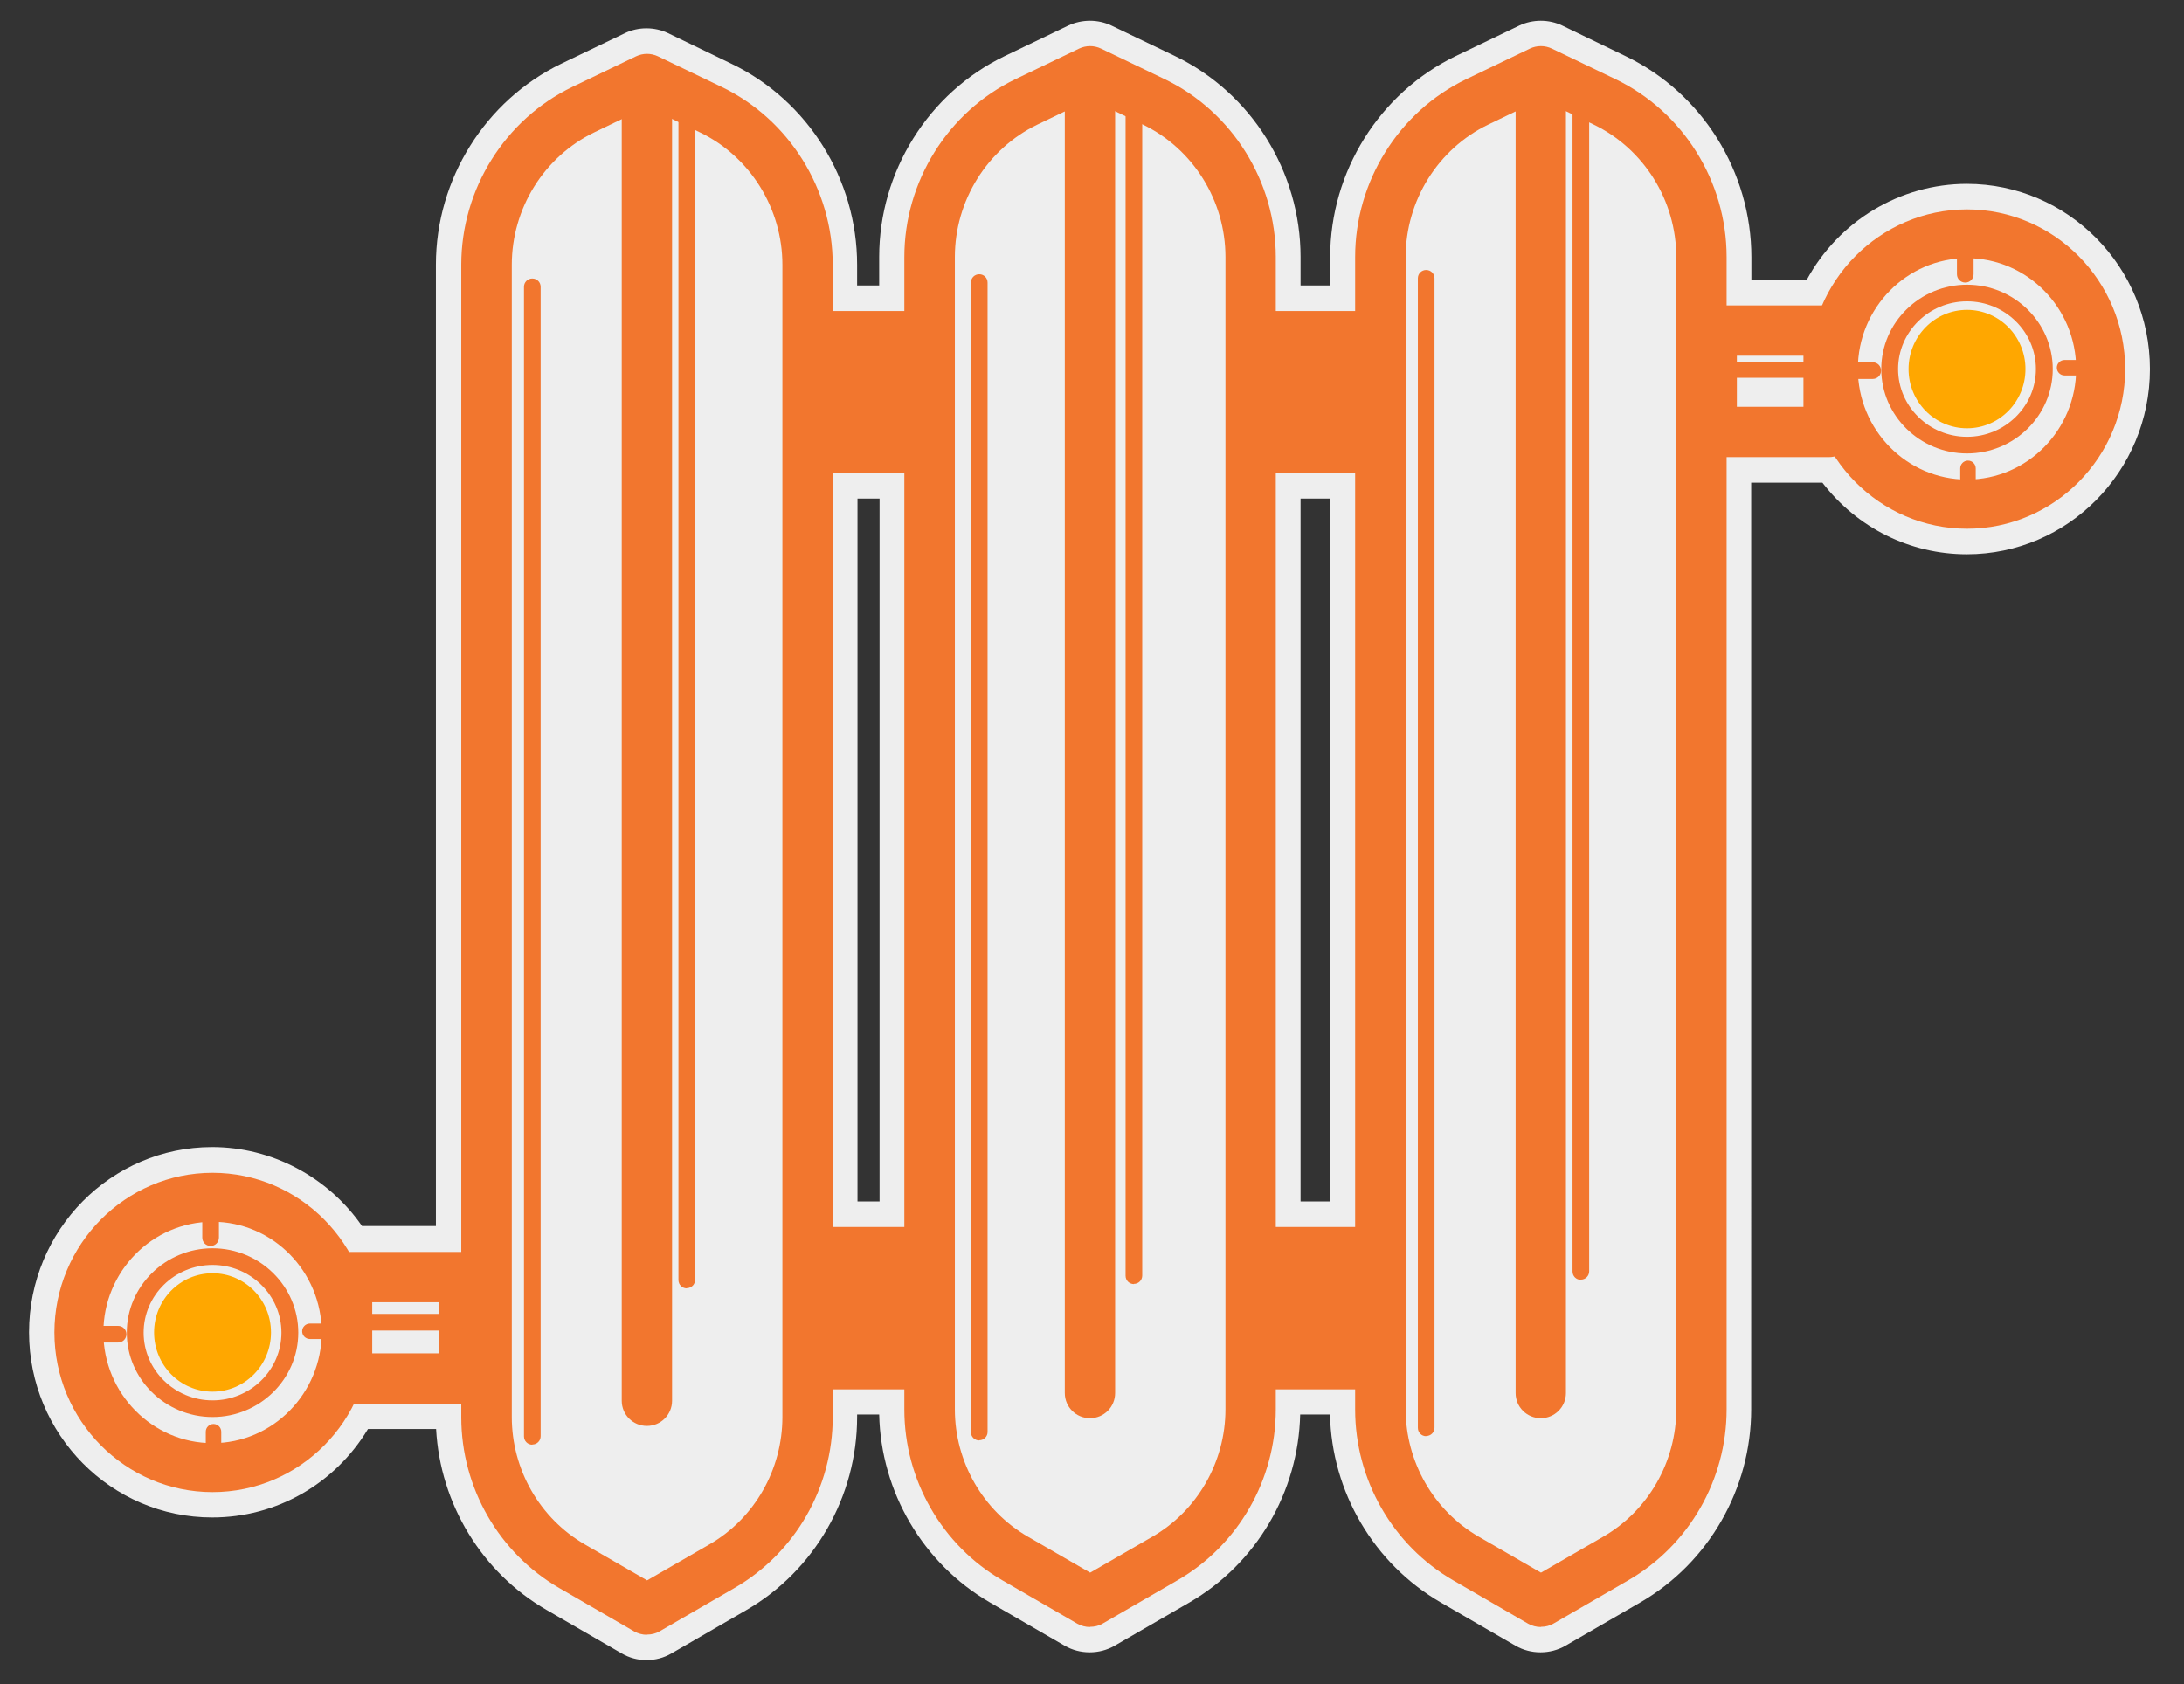 <svg xmlns="http://www.w3.org/2000/svg" id="Calque_1" viewBox="0 0 112.83 87.03"><rect x="0" y="0" width="112.83" height="87.03" fill="#333333" stroke="none"/><defs><style> .st0 { fill: #ffa700; } .st1 { fill: #f2762e; } .st2 { fill: #eee; } </style></defs><path class="st2" d="M101.62,9.5c-3.46,0-6.63,1.92-8.28,4.96h-2.86v-1.17c0-4.41-2.54-8.48-6.48-10.38l-3.29-1.59c-.69-.33-1.53-.33-2.22,0l-3.29,1.58c-3.93,1.9-6.48,5.97-6.48,10.38v1.47h-1.53v-1.47c0-4.41-2.54-8.48-6.48-10.38l-3.29-1.58c-.69-.33-1.53-.33-2.23,0l-3.29,1.58c-3.94,1.9-6.48,5.97-6.48,10.38v1.47h-1.14v-1.07c0-4.41-2.54-8.48-6.48-10.38l-3.29-1.59c-.69-.33-1.54-.33-2.22,0l-3.29,1.58c-3.93,1.9-6.48,5.97-6.48,10.38v49.68h-3.82c-1.76-2.54-4.66-4.08-7.74-4.08-5.22,0-9.46,4.29-9.46,9.57s4.24,9.57,9.46,9.57c3.32,0,6.34-1.73,8.05-4.57h3.52c.21,3.87,2.36,7.42,5.71,9.35l3.87,2.24c.39.23.83.35,1.29.35s.9-.12,1.28-.34l3.87-2.24c3.53-2.04,5.73-5.87,5.73-9.98v-.13h1.14c.09,4.01,2.27,7.71,5.72,9.71l3.87,2.24c.78.45,1.79.45,2.57,0l3.87-2.24c3.45-2,5.63-5.7,5.72-9.71h1.54c.09,4.01,2.27,7.71,5.72,9.71l3.87,2.24c.78.45,1.79.45,2.57,0l3.87-2.24c3.53-2.04,5.73-5.87,5.73-9.98V24.94h3.68c1.79,2.33,4.52,3.7,7.46,3.7,5.22,0,9.46-4.29,9.46-9.57s-4.24-9.57-9.46-9.57h0ZM44.3,62.09V25.76h1.14v36.32h-1.14ZM68.72,25.76v36.32h-1.53V25.76h1.53Z"></path><g><path class="st1" d="M33.42,84.47c-.23,0-.45-.06-.65-.17l-3.87-2.24c-3.13-1.81-5.07-5.19-5.07-8.83V13.68c0-3.9,2.25-7.51,5.74-9.19l3.29-1.58c.36-.17.77-.17,1.13,0l3.29,1.58c3.49,1.68,5.74,5.29,5.74,9.19v59.54c0,3.64-1.94,7.02-5.07,8.83h0l-3.87,2.24c-.2.12-.43.17-.65.17h-.01ZM33.42,5.53l-2.72,1.31c-2.59,1.25-4.26,3.93-4.26,6.84v59.54c0,2.71,1.44,5.23,3.77,6.58l3.22,1.86,3.22-1.86c2.33-1.34,3.77-3.87,3.77-6.58V13.68c0-2.91-1.67-5.59-4.26-6.84l-2.72-1.31h-.02ZM37.29,80.93h0Z"></path><path class="st1" d="M33.42,73.68c-.72,0-1.3-.58-1.3-1.3V4.88c0-.72.58-1.3,1.3-1.3s1.3.58,1.3,1.3v67.5c0,.72-.58,1.3-1.3,1.3Z"></path><g><path class="st1" d="M56.31,84.07c-.23,0-.45-.06-.65-.17l-3.87-2.24c-3.13-1.81-5.07-5.19-5.07-8.83V13.28c0-3.9,2.25-7.51,5.74-9.19l3.29-1.58c.36-.17.77-.17,1.13,0l3.29,1.58c3.49,1.68,5.74,5.29,5.74,9.19v59.54c0,3.64-1.94,7.02-5.07,8.83h0l-3.87,2.24c-.2.12-.43.17-.65.17h-.01ZM56.31,5.13l-2.72,1.31c-2.59,1.25-4.26,3.93-4.26,6.84v59.54c0,2.71,1.44,5.23,3.77,6.58l3.22,1.86,3.22-1.86c2.32-1.34,3.77-3.87,3.77-6.58V13.28c0-2.91-1.67-5.59-4.26-6.84l-2.72-1.31h-.02ZM60.18,80.53h0Z"></path><path class="st1" d="M56.31,73.28c-.72,0-1.3-.58-1.3-1.3V4.48c0-.72.58-1.3,1.3-1.3s1.3.58,1.3,1.3v67.5c0,.72-.58,1.3-1.3,1.3Z"></path></g><rect class="st1" x="41.31" y="16.07" width="7.11" height="8.39"></rect><rect class="st1" x="41.71" y="63.4" width="7.11" height="8.39"></rect><g><path class="st1" d="M79.6,84.07c-.23,0-.45-.06-.65-.17l-3.87-2.24c-3.13-1.81-5.07-5.19-5.07-8.83V13.28c0-3.9,2.25-7.51,5.74-9.19l3.29-1.58c.36-.17.77-.17,1.13,0l3.29,1.58c3.49,1.68,5.74,5.28,5.74,9.19v59.54c0,3.64-1.94,7.02-5.07,8.83h0l-3.87,2.24c-.2.12-.43.17-.65.17h0ZM79.6,5.13l-2.72,1.31c-2.59,1.25-4.26,3.93-4.26,6.84v59.54c0,2.71,1.44,5.23,3.77,6.58l3.22,1.86,3.22-1.86c2.32-1.34,3.77-3.87,3.77-6.58V13.28c0-2.91-1.67-5.59-4.26-6.84l-2.72-1.31h-.02ZM83.47,80.53h0Z"></path><path class="st1" d="M79.6,73.28c-.72,0-1.3-.58-1.3-1.3V4.48c0-.72.58-1.3,1.3-1.3s1.3.58,1.3,1.3v67.5c0,.72-.58,1.3-1.3,1.3Z"></path></g><rect class="st1" x="64.6" y="16.07" width="7.11" height="8.39"></rect><rect class="st1" x="65" y="63.4" width="7.11" height="8.39"></rect><path class="st1" d="M94.48,23.62h-6.04c-.72,0-1.3-.58-1.3-1.3v-5.24c0-.72.58-1.3,1.3-1.3h6.04c.72,0,1.3.58,1.3,1.3v5.24c0,.72-.58,1.3-1.3,1.3ZM89.73,21.02h3.44v-2.64h-3.44v2.64Z"></path><path class="st1" d="M23.97,72.53h-6.04c-.72,0-1.3-.58-1.3-1.3v-5.24c0-.72.58-1.3,1.3-1.3h6.04c.72,0,1.3.58,1.3,1.3v5.24c0,.72-.58,1.3-1.3,1.3ZM19.23,69.93h3.44v-2.64h-3.44v2.64Z"></path><g><path class="st1" d="M101.62,27.32c-4.5,0-8.17-3.7-8.17-8.25s3.67-8.25,8.17-8.25,8.17,3.7,8.17,8.25-3.67,8.25-8.17,8.25ZM101.62,13.34c-3.11,0-5.64,2.57-5.64,5.72s2.53,5.72,5.64,5.72,5.64-2.57,5.64-5.72-2.53-5.72-5.64-5.72Z"></path><ellipse class="st0" cx="101.62" cy="19.07" rx="3.02" ry="3.06"></ellipse><path class="st1" d="M101.62,23.43c-2.44,0-4.43-1.96-4.43-4.36s1.99-4.36,4.43-4.36,4.43,1.96,4.43,4.36-1.99,4.36-4.43,4.36ZM101.62,15.57c-1.96,0-3.56,1.57-3.56,3.5s1.6,3.5,3.56,3.5,3.56-1.57,3.56-3.5-1.6-3.5-3.56-3.5Z"></path><g><path class="st1" d="M101.53,14.6c-.24,0-.43-.19-.43-.43v-1.46c0-.24.19-.43.43-.43s.43.19.43.43v1.46c0,.24-.19.43-.43.43Z"></path><path class="st1" d="M101.67,25.84c-.22,0-.4-.18-.4-.4v-1.24c0-.22.18-.4.4-.4s.4.18.4.4v1.24c0,.22-.18.4-.4.4Z"></path></g><g><path class="st1" d="M96.75,19.58h-1.44c-.24,0-.43-.19-.43-.43s.19-.43.43-.43h1.44c.24,0,.43.19.43.43s-.19.43-.43.43Z"></path><path class="st1" d="M107.89,19.4h-1.23c-.22,0-.4-.18-.4-.4s.18-.4.4-.4h1.23c.22,0,.4.18.4.4s-.18.4-.4.4Z"></path></g></g><g><path class="st1" d="M10.98,77.1c-4.5,0-8.17-3.7-8.17-8.25s3.67-8.25,8.17-8.25,8.17,3.7,8.17,8.25-3.66,8.25-8.17,8.25ZM10.98,63.13c-3.11,0-5.64,2.57-5.64,5.72s2.53,5.72,5.64,5.72,5.64-2.57,5.64-5.72-2.53-5.72-5.64-5.72Z"></path><path class="st0" d="M14,68.85c0,1.69-1.35,3.06-3.02,3.06s-3.02-1.37-3.02-3.06,1.35-3.06,3.02-3.06,3.02,1.37,3.02,3.06Z"></path><path class="st1" d="M10.98,73.22c-2.44,0-4.43-1.96-4.43-4.36s1.99-4.36,4.43-4.36,4.43,1.96,4.43,4.36-1.99,4.36-4.43,4.36ZM10.98,65.36c-1.96,0-3.56,1.57-3.56,3.5s1.6,3.5,3.56,3.5,3.56-1.57,3.56-3.5-1.6-3.5-3.56-3.5Z"></path><g><path class="st1" d="M10.88,64.38c-.24,0-.43-.19-.43-.43v-1.46c0-.24.19-.43.43-.43s.43.19.43.43v1.46c0,.24-.19.43-.43.43Z"></path><path class="st1" d="M11.03,75.62c-.22,0-.4-.18-.4-.4v-1.24c0-.22.18-.4.4-.4s.4.18.4.4v1.24c0,.22-.18.4-.4.4Z"></path></g><g><path class="st1" d="M6.1,69.37h-1.44c-.24,0-.43-.19-.43-.43s.19-.43.43-.43h1.44c.24,0,.43.19.43.43s-.19.43-.43.43Z"></path><path class="st1" d="M17.24,69.19h-1.23c-.22,0-.4-.18-.4-.4s.18-.4.4-.4h1.23c.22,0,.4.18.4.4s-.18.4-.4.4Z"></path></g></g><path class="st1" d="M93.76,19.52h-4.6c-.22,0-.4-.18-.4-.4s.18-.4.4-.4h4.6c.22,0,.4.18.4.4s-.18.4-.4.4Z"></path><path class="st1" d="M23.61,68.75h-4.96c-.24,0-.43-.19-.43-.43s.19-.43.43-.43h4.96c.24,0,.43.19.43.43s-.19.43-.43.43Z"></path><path class="st1" d="M27.5,74.65c-.24,0-.43-.19-.43-.43V14.82c0-.24.19-.43.43-.43s.43.19.43.43v59.39c0,.24-.19.43-.43.43h0Z"></path><path class="st1" d="M35.48,66.57c-.24,0-.43-.19-.43-.43V5.65c0-.24.19-.43.43-.43s.43.19.43.43v60.48c0,.24-.19.43-.43.43h0Z"></path><path class="st1" d="M50.59,74.43c-.24,0-.43-.19-.43-.43V14.6c0-.24.19-.43.43-.43s.43.19.43.43v59.39c0,.24-.19.43-.43.43h0Z"></path><path class="st1" d="M58.58,66.35c-.24,0-.43-.19-.43-.43V5.43c0-.24.19-.43.43-.43s.43.19.43.43v60.48c0,.24-.19.43-.43.43h0Z"></path><path class="st1" d="M73.68,74.21c-.24,0-.43-.19-.43-.43V14.38c0-.24.19-.43.43-.43s.43.19.43.43v59.39c0,.24-.19.43-.43.43h0Z"></path><path class="st1" d="M81.67,66.13c-.24,0-.43-.19-.43-.43V5.21c0-.24.19-.43.43-.43s.43.19.43.43v60.48c0,.24-.19.43-.43.43h0Z"></path></g></svg>